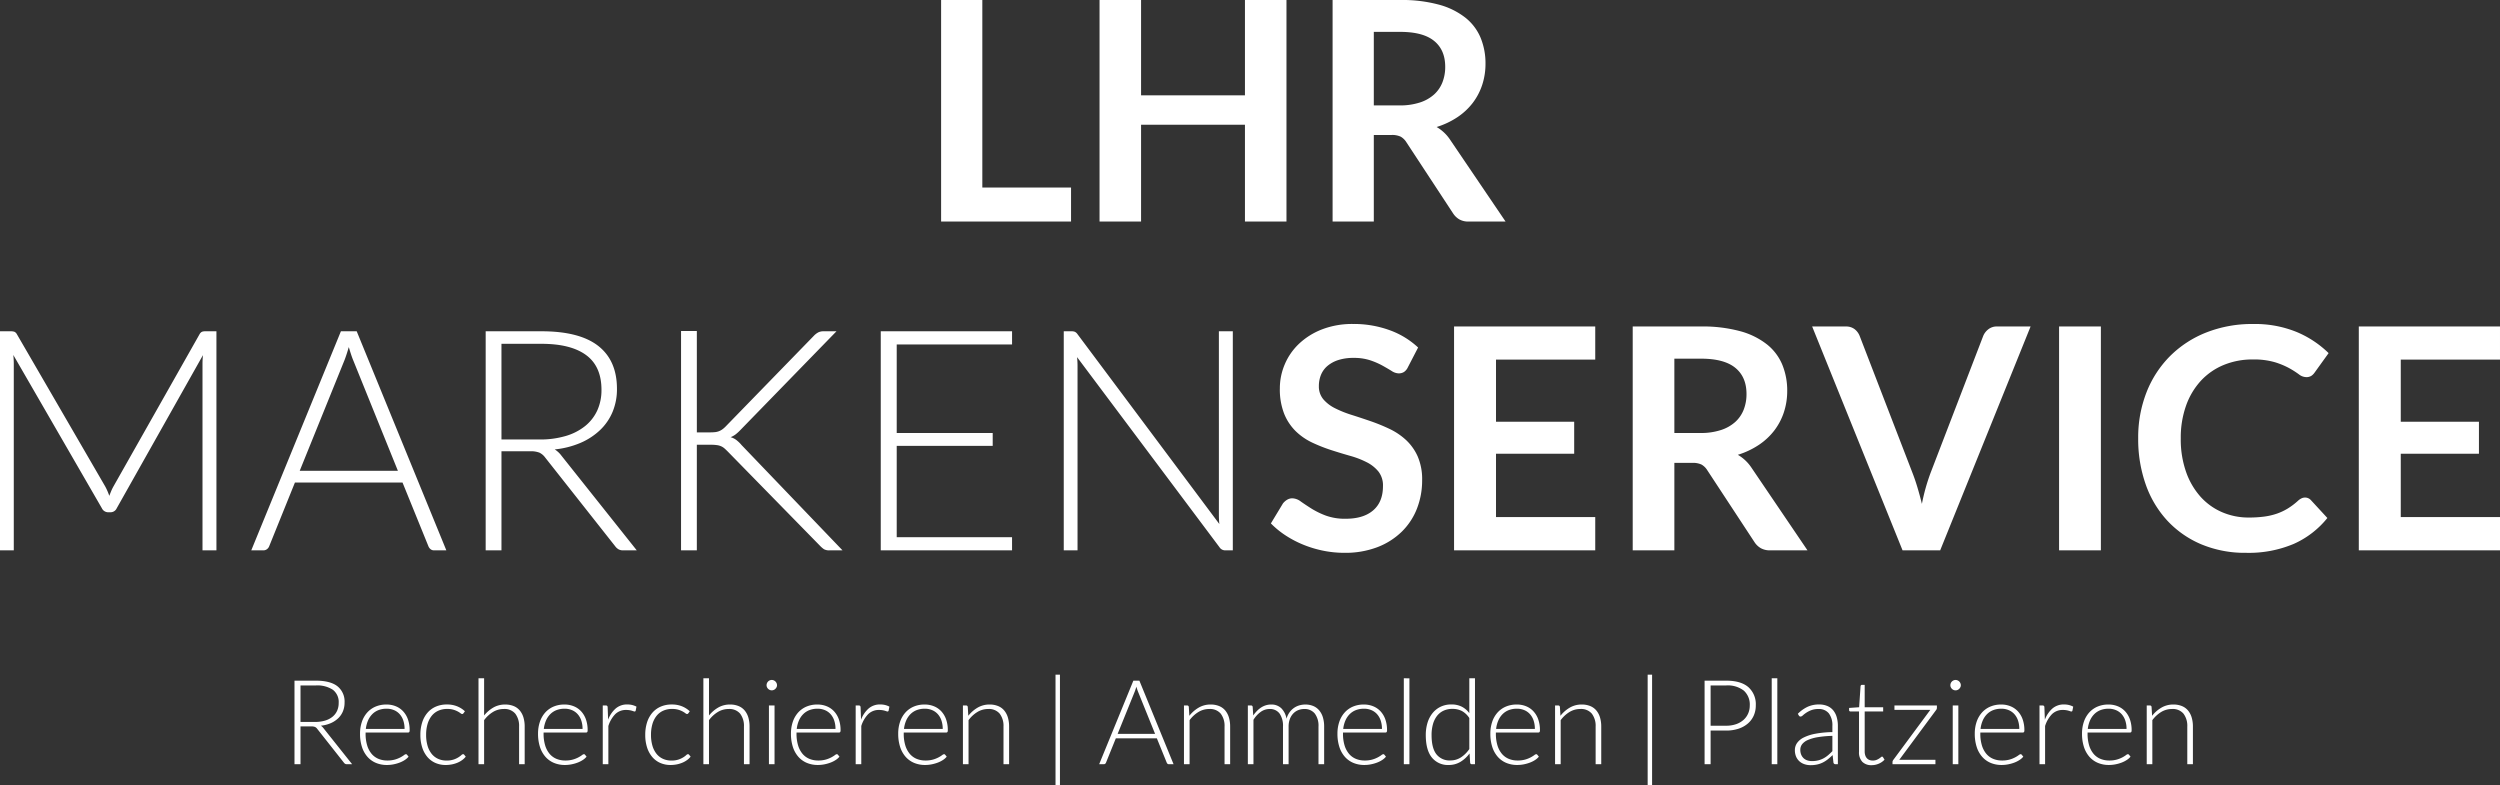 <svg xmlns="http://www.w3.org/2000/svg" width="783.178" height="245.92" viewBox="0 0 783.178 245.92"><rect x="0" y="0" width="783.178" height="245.92" fill="#333333" stroke="none"/><g id="Gruppe_102" data-name="Gruppe 102" transform="translate(-557.185 -159.592)"><path id="Pfad_181" data-name="Pfad 181" d="M43.165-19.982a19.738,19.738,0,0,1,1.261,2.91q.291-.776.606-1.528a13.061,13.061,0,0,1,.7-1.431L72.7-67.706a1.758,1.758,0,0,1,.776-.776,3.135,3.135,0,0,1,1.067-.146h3.444V0H73.623V-58.491a25.974,25.974,0,0,1,.146-2.668L46.754-13.192a2.116,2.116,0,0,1-1.94,1.261h-.776a2.184,2.184,0,0,1-1.94-1.261L14.356-61.207a26.409,26.409,0,0,1,.146,2.716V0H10.185V-68.627h3.4a3.358,3.358,0,0,1,1.091.146,1.714,1.714,0,0,1,.8.776ZM150.01,0h-3.831a1.684,1.684,0,0,1-1.116-.364,2.413,2.413,0,0,1-.679-.946l-8.1-19.934H102.577L94.526-1.309a2.082,2.082,0,0,1-.679.921A1.805,1.805,0,0,1,92.683,0H88.9l28.081-68.627h4.947Zm-45.93-24.929H134.83L120.813-59.606q-.339-.825-.679-1.867t-.679-2.207q-.34,1.164-.679,2.207t-.679,1.916Zm63.2-6.111V0h-4.947V-68.627h17.508q11.883,0,17.751,4.583t5.868,13.459a18.438,18.438,0,0,1-1.358,7.178,16.834,16.834,0,0,1-3.9,5.7,20.827,20.827,0,0,1-6.135,4.025,27.306,27.306,0,0,1-8.1,2.061,7.856,7.856,0,0,1,2.085,1.94L209.665,0h-4.316a2.849,2.849,0,0,1-1.334-.291,3.5,3.5,0,0,1-1.091-.97L180.953-29.1a4.873,4.873,0,0,0-1.77-1.5,7.4,7.4,0,0,0-2.934-.437Zm0-3.686h11.931a28.25,28.25,0,0,0,8.172-1.091,17.594,17.594,0,0,0,6.111-3.128,13.506,13.506,0,0,0,3.807-4.9,15.33,15.33,0,0,0,1.309-6.451q0-7.324-4.8-10.864T179.838-64.7H167.277Zm61.207-2.231h4.074a15.263,15.263,0,0,0,1.6-.073,4.78,4.78,0,0,0,1.237-.291,4.968,4.968,0,0,0,1.043-.558,7.76,7.76,0,0,0,1.018-.873L265.15-67.221a5.506,5.506,0,0,1,1.431-1.091,3.732,3.732,0,0,1,1.625-.315h4.025l-29.973,30.8a14.1,14.1,0,0,1-1.625,1.5,6.473,6.473,0,0,1-1.576.873,5.468,5.468,0,0,1,1.819.9A10.485,10.485,0,0,1,242.5-32.98L274.122,0H270.1A3.31,3.31,0,0,1,268.3-.364a7.9,7.9,0,0,1-1.116-.946L238.135-30.992q-.534-.533-.97-.921a4.239,4.239,0,0,0-.994-.655,4.815,4.815,0,0,0-1.334-.388,12.9,12.9,0,0,0-1.94-.121h-4.413V0h-4.947V-68.725h4.947Zm98.746-31.67v4.122H291.1v27.742h30.07v4.026H291.1V-4.122h36.132V0H286.1V-68.627Zm18.624,0a2.723,2.723,0,0,1,1.067.17,2.279,2.279,0,0,1,.824.752L392.171-8.245q-.145-1.455-.145-2.813V-68.627h4.365V0h-2.376a2.093,2.093,0,0,1-1.795-.97L347.6-60.528q.146,1.455.146,2.764V0h-4.316V-68.627ZM451.244-57.375a3.6,3.6,0,0,1-1.237,1.5,3.109,3.109,0,0,1-1.673.436,4.253,4.253,0,0,1-2.182-.752q-1.212-.752-2.861-1.673a23.365,23.365,0,0,0-3.856-1.673,16.2,16.2,0,0,0-5.214-.752,15.327,15.327,0,0,0-4.729.655,10.011,10.011,0,0,0-3.4,1.819,7.268,7.268,0,0,0-2.061,2.789,9.154,9.154,0,0,0-.679,3.565,6.2,6.2,0,0,0,1.382,4.122,11.542,11.542,0,0,0,3.662,2.813,33.983,33.983,0,0,0,5.189,2.085q2.91.922,5.941,1.964a57.214,57.214,0,0,1,5.941,2.425,20.589,20.589,0,0,1,5.189,3.492,15.826,15.826,0,0,1,3.662,5.165,17.938,17.938,0,0,1,1.382,7.42,24.177,24.177,0,0,1-1.625,8.9,20.532,20.532,0,0,1-4.753,7.226,22.387,22.387,0,0,1-7.639,4.85A28.123,28.123,0,0,1,431.359.776a33.311,33.311,0,0,1-6.6-.655,34.721,34.721,0,0,1-6.232-1.867,32.541,32.541,0,0,1-5.578-2.91,27.446,27.446,0,0,1-4.632-3.783L412.1-14.7a4.828,4.828,0,0,1,1.285-1.14,3.139,3.139,0,0,1,1.673-.461,4.627,4.627,0,0,1,2.619.994q1.406.994,3.322,2.207a25.494,25.494,0,0,0,4.51,2.207,17.437,17.437,0,0,0,6.232.994q5.577,0,8.633-2.643t3.055-7.59a7.048,7.048,0,0,0-1.382-4.51,11.159,11.159,0,0,0-3.662-2.934,27.341,27.341,0,0,0-5.19-2.013q-2.91-.824-5.917-1.795a51.023,51.023,0,0,1-5.917-2.328,19.169,19.169,0,0,1-5.19-3.541,16.109,16.109,0,0,1-3.662-5.456,20.794,20.794,0,0,1-1.382-8.075,19.114,19.114,0,0,1,1.528-7.469,19.122,19.122,0,0,1,4.462-6.451,22.025,22.025,0,0,1,7.2-4.511,26.218,26.218,0,0,1,9.749-1.7,32.714,32.714,0,0,1,11.446,1.94,25.84,25.84,0,0,1,8.924,5.432Zm58.685-12.755v10.379H478.84V-40.3h24.493v10.039H478.84v19.837h31.089V0H465.7V-70.131ZM534.713-27.4V0H521.666V-70.131h21.388a44.673,44.673,0,0,1,12.295,1.479,23.427,23.427,0,0,1,8.391,4.147,16.009,16.009,0,0,1,4.8,6.378,21.264,21.264,0,0,1,1.528,8.172,21.178,21.178,0,0,1-1.043,6.693,19.368,19.368,0,0,1-3.007,5.723,20.266,20.266,0,0,1-4.85,4.51,25.424,25.424,0,0,1-6.572,3.1,12.926,12.926,0,0,1,4.268,4.026L576.422,0H564.685A5.73,5.73,0,0,1,561.8-.679a5.9,5.9,0,0,1-2.013-1.94L545.043-25.075a5.174,5.174,0,0,0-1.819-1.795,6.372,6.372,0,0,0-2.934-.533Zm0-9.361h8.148a20.193,20.193,0,0,0,6.426-.922,12.423,12.423,0,0,0,4.51-2.546,10.226,10.226,0,0,0,2.643-3.856,13.332,13.332,0,0,0,.873-4.9q0-5.335-3.516-8.2t-10.743-2.862h-8.342Zm43.165-33.368H588.4a4.393,4.393,0,0,1,2.764.824,5.045,5.045,0,0,1,1.6,2.134L609.257-24.4q.825,2.085,1.576,4.583t1.431,5.262a60.2,60.2,0,0,1,2.764-9.845L631.47-67.173a5.056,5.056,0,0,1,1.552-2.037,4.2,4.2,0,0,1,2.765-.921h10.524L617.987,0H606.2ZM668.33,0H655.235V-70.131H668.33ZM732.3-16.538a2.447,2.447,0,0,1,1.843.825l5.141,5.577a28.236,28.236,0,0,1-10.5,8.1A36.185,36.185,0,0,1,713.823.776a35.356,35.356,0,0,1-14.041-2.668,30.947,30.947,0,0,1-10.646-7.421,32.486,32.486,0,0,1-6.766-11.349,42.6,42.6,0,0,1-2.352-14.4,38.772,38.772,0,0,1,2.619-14.477,33.176,33.176,0,0,1,7.372-11.325,33.365,33.365,0,0,1,11.373-7.4,39.1,39.1,0,0,1,14.623-2.643,34.527,34.527,0,0,1,13.653,2.5,31.906,31.906,0,0,1,10.015,6.62l-4.365,6.063a3.96,3.96,0,0,1-.994,1.019,2.818,2.818,0,0,1-1.673.437,3.814,3.814,0,0,1-2.28-.873,28.218,28.218,0,0,0-2.958-1.892,24.117,24.117,0,0,0-4.535-1.892,23.335,23.335,0,0,0-6.96-.873,23.486,23.486,0,0,0-9.094,1.722,20.212,20.212,0,0,0-7.129,4.923,22.649,22.649,0,0,0-4.656,7.784,29.9,29.9,0,0,0-1.673,10.306,30.72,30.72,0,0,0,1.673,10.524,23.139,23.139,0,0,0,4.535,7.76,19.364,19.364,0,0,0,6.742,4.826,20.838,20.838,0,0,0,8.342,1.673,36.338,36.338,0,0,0,4.826-.291,20.485,20.485,0,0,0,3.977-.922,17.656,17.656,0,0,0,3.444-1.625,21.512,21.512,0,0,0,3.225-2.449,4.6,4.6,0,0,1,1.018-.7A2.566,2.566,0,0,1,732.3-16.538Zm61.062-53.592v10.379H762.274V-40.3h24.492v10.039H762.274v19.837h31.089V0H749.131V-70.131Z" transform="translate(547 332)" fill="#fff"></path><path id="Pfad_182" data-name="Pfad 182" d="M6.327-11.84V0H4.44V-26.177h6.678q4.533,0,6.771,1.748A6.118,6.118,0,0,1,20.128-19.3a7.033,7.033,0,0,1-.518,2.738,6.421,6.421,0,0,1-1.489,2.174,7.944,7.944,0,0,1-2.34,1.535,10.416,10.416,0,0,1-3.089.786,3,3,0,0,1,.8.74L22.5,0H20.849a1.087,1.087,0,0,1-.509-.111,1.334,1.334,0,0,1-.416-.37L11.544-11.1a1.859,1.859,0,0,0-.675-.573A2.821,2.821,0,0,0,9.75-11.84Zm0-1.406h4.551A10.776,10.776,0,0,0,14-13.662a6.711,6.711,0,0,0,2.331-1.193,5.152,5.152,0,0,0,1.452-1.868,5.847,5.847,0,0,0,.5-2.461,4.81,4.81,0,0,0-1.831-4.144,8.893,8.893,0,0,0-5.328-1.35H6.327ZM33.282-18.7a7.582,7.582,0,0,1,2.877.537A6.465,6.465,0,0,1,38.452-16.6a7.21,7.21,0,0,1,1.517,2.525,10.024,10.024,0,0,1,.546,3.441.921.921,0,0,1-.12.555.46.46,0,0,1-.379.148h-13.3v.351a12.487,12.487,0,0,0,.481,3.644A7.467,7.467,0,0,0,28.564-3.3,5.645,5.645,0,0,0,30.71-1.7a7.1,7.1,0,0,0,2.812.536,8.416,8.416,0,0,0,2.405-.305,8.964,8.964,0,0,0,1.711-.685,9.382,9.382,0,0,0,1.1-.684,1.248,1.248,0,0,1,.592-.305.425.425,0,0,1,.37.185l.481.592a5.02,5.02,0,0,1-1.175,1.036,8.384,8.384,0,0,1-1.628.823,11.861,11.861,0,0,1-1.924.546,10.585,10.585,0,0,1-2.063.2,8.753,8.753,0,0,1-3.441-.657,7.294,7.294,0,0,1-2.664-1.915,8.717,8.717,0,0,1-1.711-3.08,13.3,13.3,0,0,1-.6-4.172,11.377,11.377,0,0,1,.564-3.654,8.367,8.367,0,0,1,1.628-2.886,7.419,7.419,0,0,1,2.608-1.9A8.569,8.569,0,0,1,33.282-18.7ZM33.3-17.39a6.927,6.927,0,0,0-2.553.444A5.586,5.586,0,0,0,28.8-15.67a6.512,6.512,0,0,0-1.332,2,9.1,9.1,0,0,0-.675,2.609H38.924a8.081,8.081,0,0,0-.407-2.655,5.676,5.676,0,0,0-1.147-1.989,4.965,4.965,0,0,0-1.776-1.249A5.872,5.872,0,0,0,33.3-17.39Zm24.069,1.443a1.912,1.912,0,0,1-.176.157.368.368,0,0,1-.231.065.965.965,0,0,1-.509-.25,6.867,6.867,0,0,0-.86-.546,7.256,7.256,0,0,0-1.341-.546,6.645,6.645,0,0,0-1.952-.25,6.7,6.7,0,0,0-2.821.564,5.6,5.6,0,0,0-2.072,1.619,7.421,7.421,0,0,0-1.286,2.553,11.841,11.841,0,0,0-.444,3.367,11.9,11.9,0,0,0,.453,3.441,7.329,7.329,0,0,0,1.286,2.525,5.475,5.475,0,0,0,2.017,1.563,6.292,6.292,0,0,0,2.627.536,6.807,6.807,0,0,0,2.229-.315,7.265,7.265,0,0,0,1.48-.684,6.673,6.673,0,0,0,.925-.684.957.957,0,0,1,.546-.315.425.425,0,0,1,.37.185l.481.592a5.381,5.381,0,0,1-1.073,1.036A7.277,7.277,0,0,1,55.556-.5a8.961,8.961,0,0,1-1.767.546A9.934,9.934,0,0,1,51.8.241,7.892,7.892,0,0,1,48.59-.4a6.957,6.957,0,0,1-2.5-1.85,8.655,8.655,0,0,1-1.628-2.969,12.672,12.672,0,0,1-.583-4,12.61,12.61,0,0,1,.555-3.848,8.657,8.657,0,0,1,1.619-3,7.264,7.264,0,0,1,2.609-1.952,8.566,8.566,0,0,1,3.543-.694,8.343,8.343,0,0,1,3.191.573,7.822,7.822,0,0,1,2.433,1.554ZM62.086,0V-26.918h1.757v11.655a10.359,10.359,0,0,1,2.914-2.507A7.277,7.277,0,0,1,70.43-18.7a6.916,6.916,0,0,1,2.673.481,4.909,4.909,0,0,1,1.915,1.387,6.142,6.142,0,0,1,1.147,2.183,9.9,9.9,0,0,1,.388,2.886V0H74.8V-11.766a6.306,6.306,0,0,0-1.184-4.061A4.377,4.377,0,0,0,69.986-17.3a6.418,6.418,0,0,0-3.367.934A9.78,9.78,0,0,0,63.844-13.8V0ZM89.041-18.7a7.582,7.582,0,0,1,2.877.537A6.464,6.464,0,0,1,94.211-16.6a7.21,7.21,0,0,1,1.517,2.525,10.024,10.024,0,0,1,.546,3.441.921.921,0,0,1-.12.555.46.46,0,0,1-.379.148h-13.3v.351a12.486,12.486,0,0,0,.481,3.644A7.467,7.467,0,0,0,84.323-3.3a5.645,5.645,0,0,0,2.146,1.6,7.1,7.1,0,0,0,2.812.536,8.416,8.416,0,0,0,2.4-.305A8.964,8.964,0,0,0,93.4-2.155a9.382,9.382,0,0,0,1.1-.684,1.248,1.248,0,0,1,.592-.305.425.425,0,0,1,.37.185l.481.592a5.02,5.02,0,0,1-1.175,1.036,8.384,8.384,0,0,1-1.628.823,11.861,11.861,0,0,1-1.924.546,10.585,10.585,0,0,1-2.063.2,8.753,8.753,0,0,1-3.441-.657,7.294,7.294,0,0,1-2.664-1.915,8.717,8.717,0,0,1-1.711-3.08,13.3,13.3,0,0,1-.6-4.172,11.377,11.377,0,0,1,.564-3.654,8.367,8.367,0,0,1,1.628-2.886,7.419,7.419,0,0,1,2.608-1.9A8.569,8.569,0,0,1,89.041-18.7Zm.019,1.314a6.927,6.927,0,0,0-2.553.444,5.586,5.586,0,0,0-1.952,1.277,6.511,6.511,0,0,0-1.332,2,9.1,9.1,0,0,0-.675,2.609H94.683a8.081,8.081,0,0,0-.407-2.655,5.676,5.676,0,0,0-1.147-1.989,4.965,4.965,0,0,0-1.776-1.249A5.872,5.872,0,0,0,89.059-17.39ZM101.01,0V-18.407h.925a.653.653,0,0,1,.453.129.643.643,0,0,1,.157.444l.148,3.885a8.756,8.756,0,0,1,2.368-3.506,5.409,5.409,0,0,1,3.645-1.267,6.324,6.324,0,0,1,1.535.176,5.887,5.887,0,0,1,1.332.509l-.241,1.221a.335.335,0,0,1-.37.3,1,1,0,0,1-.314-.074q-.2-.074-.509-.167a6.078,6.078,0,0,0-.749-.167A6.242,6.242,0,0,0,108.373-17a4.737,4.737,0,0,0-3.432,1.3,9.256,9.256,0,0,0-2.174,3.737V0Zm26.807-15.947a1.913,1.913,0,0,1-.176.157.368.368,0,0,1-.231.065.965.965,0,0,1-.509-.25,6.867,6.867,0,0,0-.86-.546,7.255,7.255,0,0,0-1.341-.546,6.645,6.645,0,0,0-1.952-.25,6.7,6.7,0,0,0-2.821.564,5.6,5.6,0,0,0-2.072,1.619,7.421,7.421,0,0,0-1.286,2.553,11.841,11.841,0,0,0-.444,3.367,11.9,11.9,0,0,0,.453,3.441,7.329,7.329,0,0,0,1.286,2.525,5.475,5.475,0,0,0,2.017,1.563,6.292,6.292,0,0,0,2.627.536,6.807,6.807,0,0,0,2.229-.315,7.265,7.265,0,0,0,1.48-.684,6.673,6.673,0,0,0,.925-.684.957.957,0,0,1,.546-.315.425.425,0,0,1,.37.185l.481.592a5.382,5.382,0,0,1-1.073,1.036A7.276,7.276,0,0,1,126-.5a8.961,8.961,0,0,1-1.767.546,9.934,9.934,0,0,1-1.989.194,7.892,7.892,0,0,1-3.21-.638,6.957,6.957,0,0,1-2.5-1.85,8.656,8.656,0,0,1-1.628-2.969,12.672,12.672,0,0,1-.583-4,12.61,12.61,0,0,1,.555-3.848,8.657,8.657,0,0,1,1.619-3,7.264,7.264,0,0,1,2.608-1.952,8.566,8.566,0,0,1,3.543-.694,8.344,8.344,0,0,1,3.191.573,7.822,7.822,0,0,1,2.433,1.554ZM132.534,0V-26.918h1.758v11.655a10.359,10.359,0,0,1,2.914-2.507,7.277,7.277,0,0,1,3.672-.934,6.916,6.916,0,0,1,2.673.481,4.909,4.909,0,0,1,1.915,1.387,6.142,6.142,0,0,1,1.147,2.183A9.9,9.9,0,0,1,147-11.766V0h-1.758V-11.766a6.306,6.306,0,0,0-1.184-4.061,4.377,4.377,0,0,0-3.626-1.471,6.418,6.418,0,0,0-3.367.934,9.78,9.78,0,0,0-2.775,2.562V0Zm22.293-18.407V0h-1.758V-18.407Zm.777-6.346a1.4,1.4,0,0,1-.139.62,1.859,1.859,0,0,1-.361.509,1.674,1.674,0,0,1-.518.351,1.552,1.552,0,0,1-.629.129,1.552,1.552,0,0,1-.629-.129,1.674,1.674,0,0,1-.518-.351,1.708,1.708,0,0,1-.352-.509,1.488,1.488,0,0,1-.13-.62,1.618,1.618,0,0,1,.13-.638,1.646,1.646,0,0,1,.352-.527,1.674,1.674,0,0,1,.518-.351,1.552,1.552,0,0,1,.629-.13,1.552,1.552,0,0,1,.629.13,1.674,1.674,0,0,1,.518.351,1.778,1.778,0,0,1,.361.527A1.525,1.525,0,0,1,155.6-24.753ZM168.276-18.7a7.582,7.582,0,0,1,2.877.537,6.465,6.465,0,0,1,2.294,1.563,7.21,7.21,0,0,1,1.517,2.525,10.024,10.024,0,0,1,.546,3.441.921.921,0,0,1-.12.555.46.46,0,0,1-.379.148h-13.3v.351a12.487,12.487,0,0,0,.481,3.644A7.467,7.467,0,0,0,163.559-3.3,5.645,5.645,0,0,0,165.7-1.7a7.1,7.1,0,0,0,2.812.536,8.416,8.416,0,0,0,2.4-.305,8.964,8.964,0,0,0,1.711-.685,9.381,9.381,0,0,0,1.1-.684,1.248,1.248,0,0,1,.592-.305.425.425,0,0,1,.37.185l.481.592A5.02,5.02,0,0,1,174-1.332a8.384,8.384,0,0,1-1.628.823,11.861,11.861,0,0,1-1.924.546,10.585,10.585,0,0,1-2.063.2,8.753,8.753,0,0,1-3.441-.657,7.294,7.294,0,0,1-2.664-1.915,8.717,8.717,0,0,1-1.711-3.08,13.3,13.3,0,0,1-.6-4.172,11.377,11.377,0,0,1,.564-3.654,8.367,8.367,0,0,1,1.628-2.886,7.419,7.419,0,0,1,2.609-1.9A8.569,8.569,0,0,1,168.276-18.7Zm.019,1.314a6.927,6.927,0,0,0-2.553.444,5.586,5.586,0,0,0-1.952,1.277,6.511,6.511,0,0,0-1.332,2,9.1,9.1,0,0,0-.675,2.609h12.136a8.081,8.081,0,0,0-.407-2.655,5.676,5.676,0,0,0-1.147-1.989,4.965,4.965,0,0,0-1.776-1.249A5.872,5.872,0,0,0,168.295-17.39ZM180.245,0V-18.407h.925a.653.653,0,0,1,.453.129.643.643,0,0,1,.157.444l.148,3.885a8.756,8.756,0,0,1,2.368-3.506,5.409,5.409,0,0,1,3.645-1.267,6.324,6.324,0,0,1,1.536.176,5.887,5.887,0,0,1,1.332.509l-.24,1.221a.335.335,0,0,1-.37.3,1,1,0,0,1-.314-.074q-.2-.074-.509-.167a6.078,6.078,0,0,0-.749-.167A6.242,6.242,0,0,0,187.609-17a4.737,4.737,0,0,0-3.432,1.3A9.256,9.256,0,0,0,182-11.97V0Zm21.626-18.7a7.582,7.582,0,0,1,2.877.537,6.465,6.465,0,0,1,2.294,1.563,7.209,7.209,0,0,1,1.517,2.525,10.024,10.024,0,0,1,.546,3.441.921.921,0,0,1-.12.555.46.46,0,0,1-.379.148H195.3v.351a12.487,12.487,0,0,0,.481,3.644A7.467,7.467,0,0,0,197.154-3.3,5.645,5.645,0,0,0,199.3-1.7a7.1,7.1,0,0,0,2.812.536,8.416,8.416,0,0,0,2.4-.305,8.964,8.964,0,0,0,1.711-.685,9.381,9.381,0,0,0,1.1-.684,1.248,1.248,0,0,1,.592-.305.425.425,0,0,1,.37.185l.481.592A5.02,5.02,0,0,1,207.6-1.332a8.384,8.384,0,0,1-1.628.823,11.862,11.862,0,0,1-1.924.546,10.585,10.585,0,0,1-2.063.2,8.754,8.754,0,0,1-3.441-.657,7.294,7.294,0,0,1-2.664-1.915,8.717,8.717,0,0,1-1.711-3.08,13.3,13.3,0,0,1-.6-4.172,11.377,11.377,0,0,1,.564-3.654,8.367,8.367,0,0,1,1.628-2.886,7.419,7.419,0,0,1,2.609-1.9A8.569,8.569,0,0,1,201.872-18.7Zm.019,1.314a6.927,6.927,0,0,0-2.553.444,5.586,5.586,0,0,0-1.952,1.277,6.511,6.511,0,0,0-1.332,2,9.1,9.1,0,0,0-.675,2.609h12.136a8.081,8.081,0,0,0-.407-2.655,5.676,5.676,0,0,0-1.147-1.989,4.965,4.965,0,0,0-1.776-1.249A5.872,5.872,0,0,0,201.891-17.39ZM213.841,0V-18.407h.962a.5.5,0,0,1,.555.462l.167,2.775a10.329,10.329,0,0,1,2.932-2.562,7.293,7.293,0,0,1,3.728-.971,6.916,6.916,0,0,1,2.673.481,4.909,4.909,0,0,1,1.915,1.387,6.142,6.142,0,0,1,1.147,2.183,9.9,9.9,0,0,1,.389,2.886V0h-1.758V-11.766a6.306,6.306,0,0,0-1.184-4.061,4.377,4.377,0,0,0-3.626-1.471,6.418,6.418,0,0,0-3.367.934A9.78,9.78,0,0,0,215.6-13.8V0ZM242.85-28.064h1.387V6.512H242.85ZM279.831,0H278.37a.642.642,0,0,1-.426-.139.921.921,0,0,1-.259-.361L274.6-8.1H261.738L258.667-.5a.8.8,0,0,1-.259.352.689.689,0,0,1-.444.148h-1.443l10.712-26.177h1.887Zm-17.52-9.509H274.04l-5.346-13.227q-.13-.315-.259-.712t-.259-.842q-.13.444-.259.842t-.259.731ZM283.087,0V-18.407h.962a.5.5,0,0,1,.555.462l.167,2.775a10.328,10.328,0,0,1,2.932-2.562,7.293,7.293,0,0,1,3.728-.971,6.916,6.916,0,0,1,2.673.481,4.908,4.908,0,0,1,1.915,1.387,6.142,6.142,0,0,1,1.147,2.183,9.9,9.9,0,0,1,.388,2.886V0H295.8V-11.766a6.306,6.306,0,0,0-1.184-4.061,4.377,4.377,0,0,0-3.626-1.471,6.418,6.418,0,0,0-3.367.934,9.78,9.78,0,0,0-2.775,2.562V0ZM303.1,0V-18.407h.962a.5.5,0,0,1,.555.462l.167,2.664a11.626,11.626,0,0,1,1.147-1.388,7.644,7.644,0,0,1,1.3-1.082,6.034,6.034,0,0,1,1.48-.7,5.437,5.437,0,0,1,1.656-.25,4.408,4.408,0,0,1,3.219,1.175,6.143,6.143,0,0,1,1.628,3.265,6.4,6.4,0,0,1,.934-1.979,5.847,5.847,0,0,1,1.378-1.378,5.725,5.725,0,0,1,1.693-.814A6.645,6.645,0,0,1,321.1-18.7a6.363,6.363,0,0,1,2.461.453,4.916,4.916,0,0,1,1.859,1.341,6.074,6.074,0,0,1,1.175,2.183,9.871,9.871,0,0,1,.407,2.96V0H325.23V-11.766a6.334,6.334,0,0,0-1.165-4.116,4.069,4.069,0,0,0-3.33-1.415,4.911,4.911,0,0,0-1.841.351A4.461,4.461,0,0,0,317.34-15.9a5.023,5.023,0,0,0-1.073,1.73,6.687,6.687,0,0,0-.4,2.4V0h-1.758V-11.766a6.735,6.735,0,0,0-1.073-4.107,3.673,3.673,0,0,0-3.126-1.425,4.727,4.727,0,0,0-2.775.9,8.513,8.513,0,0,0-2.276,2.488V0Zm36.371-18.7a7.582,7.582,0,0,1,2.877.537,6.464,6.464,0,0,1,2.294,1.563,7.21,7.21,0,0,1,1.517,2.525,10.024,10.024,0,0,1,.546,3.441.921.921,0,0,1-.12.555.46.46,0,0,1-.379.148h-13.3v.351a12.487,12.487,0,0,0,.481,3.644A7.467,7.467,0,0,0,334.758-3.3,5.646,5.646,0,0,0,336.9-1.7a7.1,7.1,0,0,0,2.812.536,8.415,8.415,0,0,0,2.4-.305,8.964,8.964,0,0,0,1.711-.685,9.382,9.382,0,0,0,1.1-.684,1.248,1.248,0,0,1,.592-.305.425.425,0,0,1,.37.185l.481.592A5.02,5.02,0,0,1,345.2-1.332a8.384,8.384,0,0,1-1.628.823,11.861,11.861,0,0,1-1.924.546,10.585,10.585,0,0,1-2.063.2,8.754,8.754,0,0,1-3.441-.657,7.3,7.3,0,0,1-2.664-1.915,8.717,8.717,0,0,1-1.711-3.08,13.3,13.3,0,0,1-.6-4.172,11.376,11.376,0,0,1,.564-3.654,8.367,8.367,0,0,1,1.628-2.886,7.419,7.419,0,0,1,2.608-1.9A8.569,8.569,0,0,1,339.475-18.7Zm.018,1.314a6.927,6.927,0,0,0-2.553.444,5.586,5.586,0,0,0-1.952,1.277,6.512,6.512,0,0,0-1.332,2,9.1,9.1,0,0,0-.675,2.609h12.136a8.081,8.081,0,0,0-.407-2.655,5.676,5.676,0,0,0-1.147-1.989,4.965,4.965,0,0,0-1.776-1.249A5.872,5.872,0,0,0,339.493-17.39Zm14.227-9.528V0h-1.757V-26.918ZM373.274,0a.5.5,0,0,1-.536-.481l-.185-2.9A9.754,9.754,0,0,1,369.695-.74a7.009,7.009,0,0,1-3.672.981,6.409,6.409,0,0,1-5.282-2.349q-1.9-2.349-1.9-7.049a12.979,12.979,0,0,1,.527-3.765,8.941,8.941,0,0,1,1.554-3.034,7.385,7.385,0,0,1,2.516-2.026,7.615,7.615,0,0,1,3.432-.74,7.08,7.08,0,0,1,3.238.694A6.78,6.78,0,0,1,372.479-16V-26.918h1.776V0Zm-6.753-1.184a6.031,6.031,0,0,0,3.312-.944,9.386,9.386,0,0,0,2.645-2.627v-9.713a6.471,6.471,0,0,0-2.359-2.22,6.389,6.389,0,0,0-2.914-.647,6.46,6.46,0,0,0-2.849.592,5.609,5.609,0,0,0-2.044,1.674,7.543,7.543,0,0,0-1.24,2.59,12.457,12.457,0,0,0-.416,3.321q0,4.107,1.517,6.04A5.2,5.2,0,0,0,366.522-1.184Zm20.85-17.52a7.582,7.582,0,0,1,2.877.537,6.464,6.464,0,0,1,2.294,1.563,7.21,7.21,0,0,1,1.517,2.525,10.024,10.024,0,0,1,.546,3.441.921.921,0,0,1-.12.555.46.46,0,0,1-.379.148H380.8v.351a12.487,12.487,0,0,0,.481,3.644A7.467,7.467,0,0,0,382.654-3.3,5.646,5.646,0,0,0,384.8-1.7a7.1,7.1,0,0,0,2.812.536,8.415,8.415,0,0,0,2.4-.305,8.964,8.964,0,0,0,1.711-.685,9.382,9.382,0,0,0,1.1-.684,1.248,1.248,0,0,1,.592-.305.425.425,0,0,1,.37.185l.481.592A5.02,5.02,0,0,1,393.1-1.332a8.384,8.384,0,0,1-1.628.823,11.861,11.861,0,0,1-1.924.546,10.585,10.585,0,0,1-2.063.2,8.754,8.754,0,0,1-3.441-.657,7.3,7.3,0,0,1-2.664-1.915,8.717,8.717,0,0,1-1.711-3.08,13.3,13.3,0,0,1-.6-4.172,11.376,11.376,0,0,1,.564-3.654,8.367,8.367,0,0,1,1.628-2.886,7.419,7.419,0,0,1,2.608-1.9A8.569,8.569,0,0,1,387.372-18.7Zm.018,1.314a6.927,6.927,0,0,0-2.553.444,5.586,5.586,0,0,0-1.952,1.277,6.512,6.512,0,0,0-1.332,2,9.1,9.1,0,0,0-.675,2.609h12.136a8.081,8.081,0,0,0-.407-2.655,5.676,5.676,0,0,0-1.147-1.989,4.965,4.965,0,0,0-1.776-1.249A5.872,5.872,0,0,0,387.39-17.39ZM399.341,0V-18.407h.962a.5.5,0,0,1,.555.462l.167,2.775a10.328,10.328,0,0,1,2.932-2.562,7.293,7.293,0,0,1,3.728-.971,6.916,6.916,0,0,1,2.673.481,4.908,4.908,0,0,1,1.915,1.387,6.142,6.142,0,0,1,1.147,2.183,9.9,9.9,0,0,1,.388,2.886V0h-1.757V-11.766a6.306,6.306,0,0,0-1.184-4.061A4.377,4.377,0,0,0,407.24-17.3a6.418,6.418,0,0,0-3.367.934A9.78,9.78,0,0,0,401.1-13.8V0Zm29.008-28.064h1.388V6.512h-1.388ZM448.07-10.545V0h-1.887V-26.177h6.753q4.607,0,6.947,2.017a7.182,7.182,0,0,1,2.34,5.753,7.733,7.733,0,0,1-.638,3.163,7.026,7.026,0,0,1-1.841,2.488,8.6,8.6,0,0,1-2.923,1.628,12.073,12.073,0,0,1-3.885.583Zm0-1.517h4.866a9.344,9.344,0,0,0,3.108-.481,6.843,6.843,0,0,0,2.322-1.332,5.79,5.79,0,0,0,1.461-2.007,6.2,6.2,0,0,0,.509-2.525,5.842,5.842,0,0,0-1.859-4.644,8.2,8.2,0,0,0-5.541-1.628H448.07Zm20.9-14.856V0h-1.757V-26.918ZM487.234,0a.634.634,0,0,1-.685-.518l-.259-2.35a19.306,19.306,0,0,1-1.508,1.332,9.043,9.043,0,0,1-1.563,1,7.7,7.7,0,0,1-1.758.62A9.424,9.424,0,0,1,479.391.3a6.1,6.1,0,0,1-1.832-.278,4.519,4.519,0,0,1-1.573-.851,4.176,4.176,0,0,1-1.1-1.471,5.09,5.09,0,0,1-.416-2.155,3.826,3.826,0,0,1,.666-2.165,5.47,5.47,0,0,1,2.081-1.739,13.733,13.733,0,0,1,3.645-1.184,31.7,31.7,0,0,1,5.356-.518v-1.924a6.165,6.165,0,0,0-1.1-3.931,3.928,3.928,0,0,0-3.265-1.378,6.164,6.164,0,0,0-2.266.37,8.025,8.025,0,0,0-1.582.814,9.972,9.972,0,0,0-1.055.814,1.142,1.142,0,0,1-.685.37.6.6,0,0,1-.555-.333l-.314-.536a10.7,10.7,0,0,1,3.034-2.183,8.458,8.458,0,0,1,3.607-.74,6.581,6.581,0,0,1,2.59.472,4.785,4.785,0,0,1,1.841,1.351,5.9,5.9,0,0,1,1.1,2.127,9.784,9.784,0,0,1,.37,2.784V0Zm-7.4-.98a7.886,7.886,0,0,0,1.97-.231,7.3,7.3,0,0,0,1.665-.648,8.13,8.13,0,0,0,1.434-.99q.666-.574,1.313-1.24V-8.88a32.8,32.8,0,0,0-4.523.4,13.039,13.039,0,0,0-3.126.879,4.584,4.584,0,0,0-1.813,1.323,2.816,2.816,0,0,0-.583,1.748,3.859,3.859,0,0,0,.305,1.6,3.184,3.184,0,0,0,.8,1.11,3.157,3.157,0,0,0,1.165.638A4.722,4.722,0,0,0,479.835-.98ZM498.52.3A3.959,3.959,0,0,1,495.606-.74a4.337,4.337,0,0,1-1.045-3.2v-12.58h-2.646a.494.494,0,0,1-.333-.111.392.392,0,0,1-.129-.315v-.684l3.145-.222.444-6.586a.509.509,0,0,1,.139-.3.42.42,0,0,1,.324-.129h.833v7.03h5.79v1.313h-5.79V-4.033a3.9,3.9,0,0,0,.194,1.3,2.434,2.434,0,0,0,.536.9,2.1,2.1,0,0,0,.8.518,2.928,2.928,0,0,0,1,.167,3.058,3.058,0,0,0,1.147-.194,4.754,4.754,0,0,0,.832-.426,5.338,5.338,0,0,0,.574-.426.63.63,0,0,1,.352-.194.4.4,0,0,1,.3.185l.481.777a5.13,5.13,0,0,1-1.785,1.249A5.569,5.569,0,0,1,498.52.3Zm20.442-17.963a1.078,1.078,0,0,1-.259.7L507.177-1.388H518.5V0H505.05V-.7a1.171,1.171,0,0,1,.278-.685L516.89-17.02H505.66v-1.387h13.3Zm6.716-.74V0H523.92V-18.407Zm.777-6.346a1.4,1.4,0,0,1-.139.62,1.86,1.86,0,0,1-.361.509,1.674,1.674,0,0,1-.518.351,1.552,1.552,0,0,1-.629.129,1.552,1.552,0,0,1-.629-.129,1.674,1.674,0,0,1-.518-.351,1.708,1.708,0,0,1-.352-.509,1.489,1.489,0,0,1-.129-.62,1.618,1.618,0,0,1,.129-.638,1.646,1.646,0,0,1,.352-.527,1.674,1.674,0,0,1,.518-.351,1.552,1.552,0,0,1,.629-.13,1.552,1.552,0,0,1,.629.13,1.674,1.674,0,0,1,.518.351,1.778,1.778,0,0,1,.361.527A1.526,1.526,0,0,1,526.455-24.753ZM539.127-18.7a7.582,7.582,0,0,1,2.877.537A6.465,6.465,0,0,1,544.3-16.6a7.209,7.209,0,0,1,1.517,2.525,10.024,10.024,0,0,1,.546,3.441.921.921,0,0,1-.12.555.46.46,0,0,1-.379.148h-13.3v.351a12.486,12.486,0,0,0,.481,3.644A7.466,7.466,0,0,0,534.409-3.3a5.645,5.645,0,0,0,2.146,1.6,7.1,7.1,0,0,0,2.812.536,8.416,8.416,0,0,0,2.405-.305,8.966,8.966,0,0,0,1.711-.685,9.388,9.388,0,0,0,1.1-.684,1.248,1.248,0,0,1,.592-.305.425.425,0,0,1,.37.185l.481.592a5.021,5.021,0,0,1-1.175,1.036,8.384,8.384,0,0,1-1.628.823A11.86,11.86,0,0,1,541.3.037a10.586,10.586,0,0,1-2.063.2A8.753,8.753,0,0,1,535.8-.416a7.294,7.294,0,0,1-2.664-1.915,8.717,8.717,0,0,1-1.711-3.08,13.3,13.3,0,0,1-.6-4.172,11.377,11.377,0,0,1,.564-3.654,8.367,8.367,0,0,1,1.628-2.886,7.419,7.419,0,0,1,2.609-1.9A8.569,8.569,0,0,1,539.127-18.7Zm.018,1.314a6.927,6.927,0,0,0-2.553.444,5.586,5.586,0,0,0-1.952,1.277,6.512,6.512,0,0,0-1.332,2,9.1,9.1,0,0,0-.675,2.609H544.77a8.08,8.08,0,0,0-.407-2.655,5.675,5.675,0,0,0-1.147-1.989,4.965,4.965,0,0,0-1.776-1.249A5.872,5.872,0,0,0,539.146-17.39ZM551.1,0V-18.407h.925a.652.652,0,0,1,.453.129.644.644,0,0,1,.157.444l.148,3.885a8.755,8.755,0,0,1,2.368-3.506,5.409,5.409,0,0,1,3.644-1.267,6.324,6.324,0,0,1,1.536.176,5.886,5.886,0,0,1,1.332.509l-.24,1.221a.335.335,0,0,1-.37.3,1,1,0,0,1-.315-.074q-.2-.074-.509-.167a6.082,6.082,0,0,0-.749-.167A6.243,6.243,0,0,0,558.459-17a4.737,4.737,0,0,0-3.432,1.3,9.256,9.256,0,0,0-2.174,3.737V0Zm21.627-18.7a7.582,7.582,0,0,1,2.877.537,6.465,6.465,0,0,1,2.294,1.563,7.209,7.209,0,0,1,1.517,2.525,10.024,10.024,0,0,1,.546,3.441.921.921,0,0,1-.12.555.46.46,0,0,1-.379.148h-13.3v.351a12.486,12.486,0,0,0,.481,3.644A7.466,7.466,0,0,0,568.005-3.3a5.645,5.645,0,0,0,2.146,1.6,7.1,7.1,0,0,0,2.812.536,8.416,8.416,0,0,0,2.405-.305,8.966,8.966,0,0,0,1.711-.685,9.388,9.388,0,0,0,1.1-.684,1.248,1.248,0,0,1,.592-.305.425.425,0,0,1,.37.185l.481.592a5.021,5.021,0,0,1-1.175,1.036,8.384,8.384,0,0,1-1.628.823A11.86,11.86,0,0,1,574.9.037a10.586,10.586,0,0,1-2.063.2,8.753,8.753,0,0,1-3.441-.657,7.294,7.294,0,0,1-2.664-1.915,8.717,8.717,0,0,1-1.711-3.08,13.3,13.3,0,0,1-.6-4.172,11.377,11.377,0,0,1,.564-3.654,8.367,8.367,0,0,1,1.628-2.886,7.419,7.419,0,0,1,2.609-1.9A8.569,8.569,0,0,1,572.723-18.7Zm.018,1.314a6.927,6.927,0,0,0-2.553.444,5.586,5.586,0,0,0-1.952,1.277,6.512,6.512,0,0,0-1.332,2,9.1,9.1,0,0,0-.675,2.609h12.136a8.08,8.08,0,0,0-.407-2.655,5.675,5.675,0,0,0-1.147-1.989,4.965,4.965,0,0,0-1.776-1.249A5.872,5.872,0,0,0,572.742-17.39ZM584.693,0V-18.407h.962a.5.5,0,0,1,.555.462l.167,2.775a10.329,10.329,0,0,1,2.932-2.562,7.293,7.293,0,0,1,3.728-.971,6.916,6.916,0,0,1,2.673.481,4.909,4.909,0,0,1,1.915,1.387,6.141,6.141,0,0,1,1.147,2.183,9.9,9.9,0,0,1,.388,2.886V0H597.4V-11.766a6.306,6.306,0,0,0-1.184-4.061,4.377,4.377,0,0,0-3.626-1.471,6.418,6.418,0,0,0-3.367.934A9.781,9.781,0,0,0,586.45-13.8V0Z" transform="translate(645 399)" fill="#fff"></path><path id="Pfad_187" data-name="Pfad 187" d="M19.92-10.656H47.712V0H7.008V-69.408H19.92ZM115.2,0H102.192V-30.336H69.648V0H56.64V-69.408H69.648v29.856h32.544V-69.408H115.2Zm27.36-27.12V0H129.648V-69.408h21.168a44.213,44.213,0,0,1,12.168,1.464,23.186,23.186,0,0,1,8.3,4.1,15.844,15.844,0,0,1,4.752,6.312,21.045,21.045,0,0,1,1.512,8.088,20.959,20.959,0,0,1-1.032,6.624,19.17,19.17,0,0,1-2.976,5.664,20.057,20.057,0,0,1-4.8,4.464,25.162,25.162,0,0,1-6.5,3.072,12.793,12.793,0,0,1,4.224,3.984L183.84,0H172.224a5.671,5.671,0,0,1-2.856-.672,5.839,5.839,0,0,1-1.992-1.92L152.784-24.816a5.121,5.121,0,0,0-1.8-1.776,6.306,6.306,0,0,0-2.9-.528Zm0-9.264h8.064a19.985,19.985,0,0,0,6.36-.912,12.3,12.3,0,0,0,4.464-2.52,10.121,10.121,0,0,0,2.616-3.816,13.194,13.194,0,0,0,.864-4.848q0-5.28-3.48-8.112t-10.632-2.832H142.56Z" transform="translate(845 229)" fill="#fff"></path></g></svg>